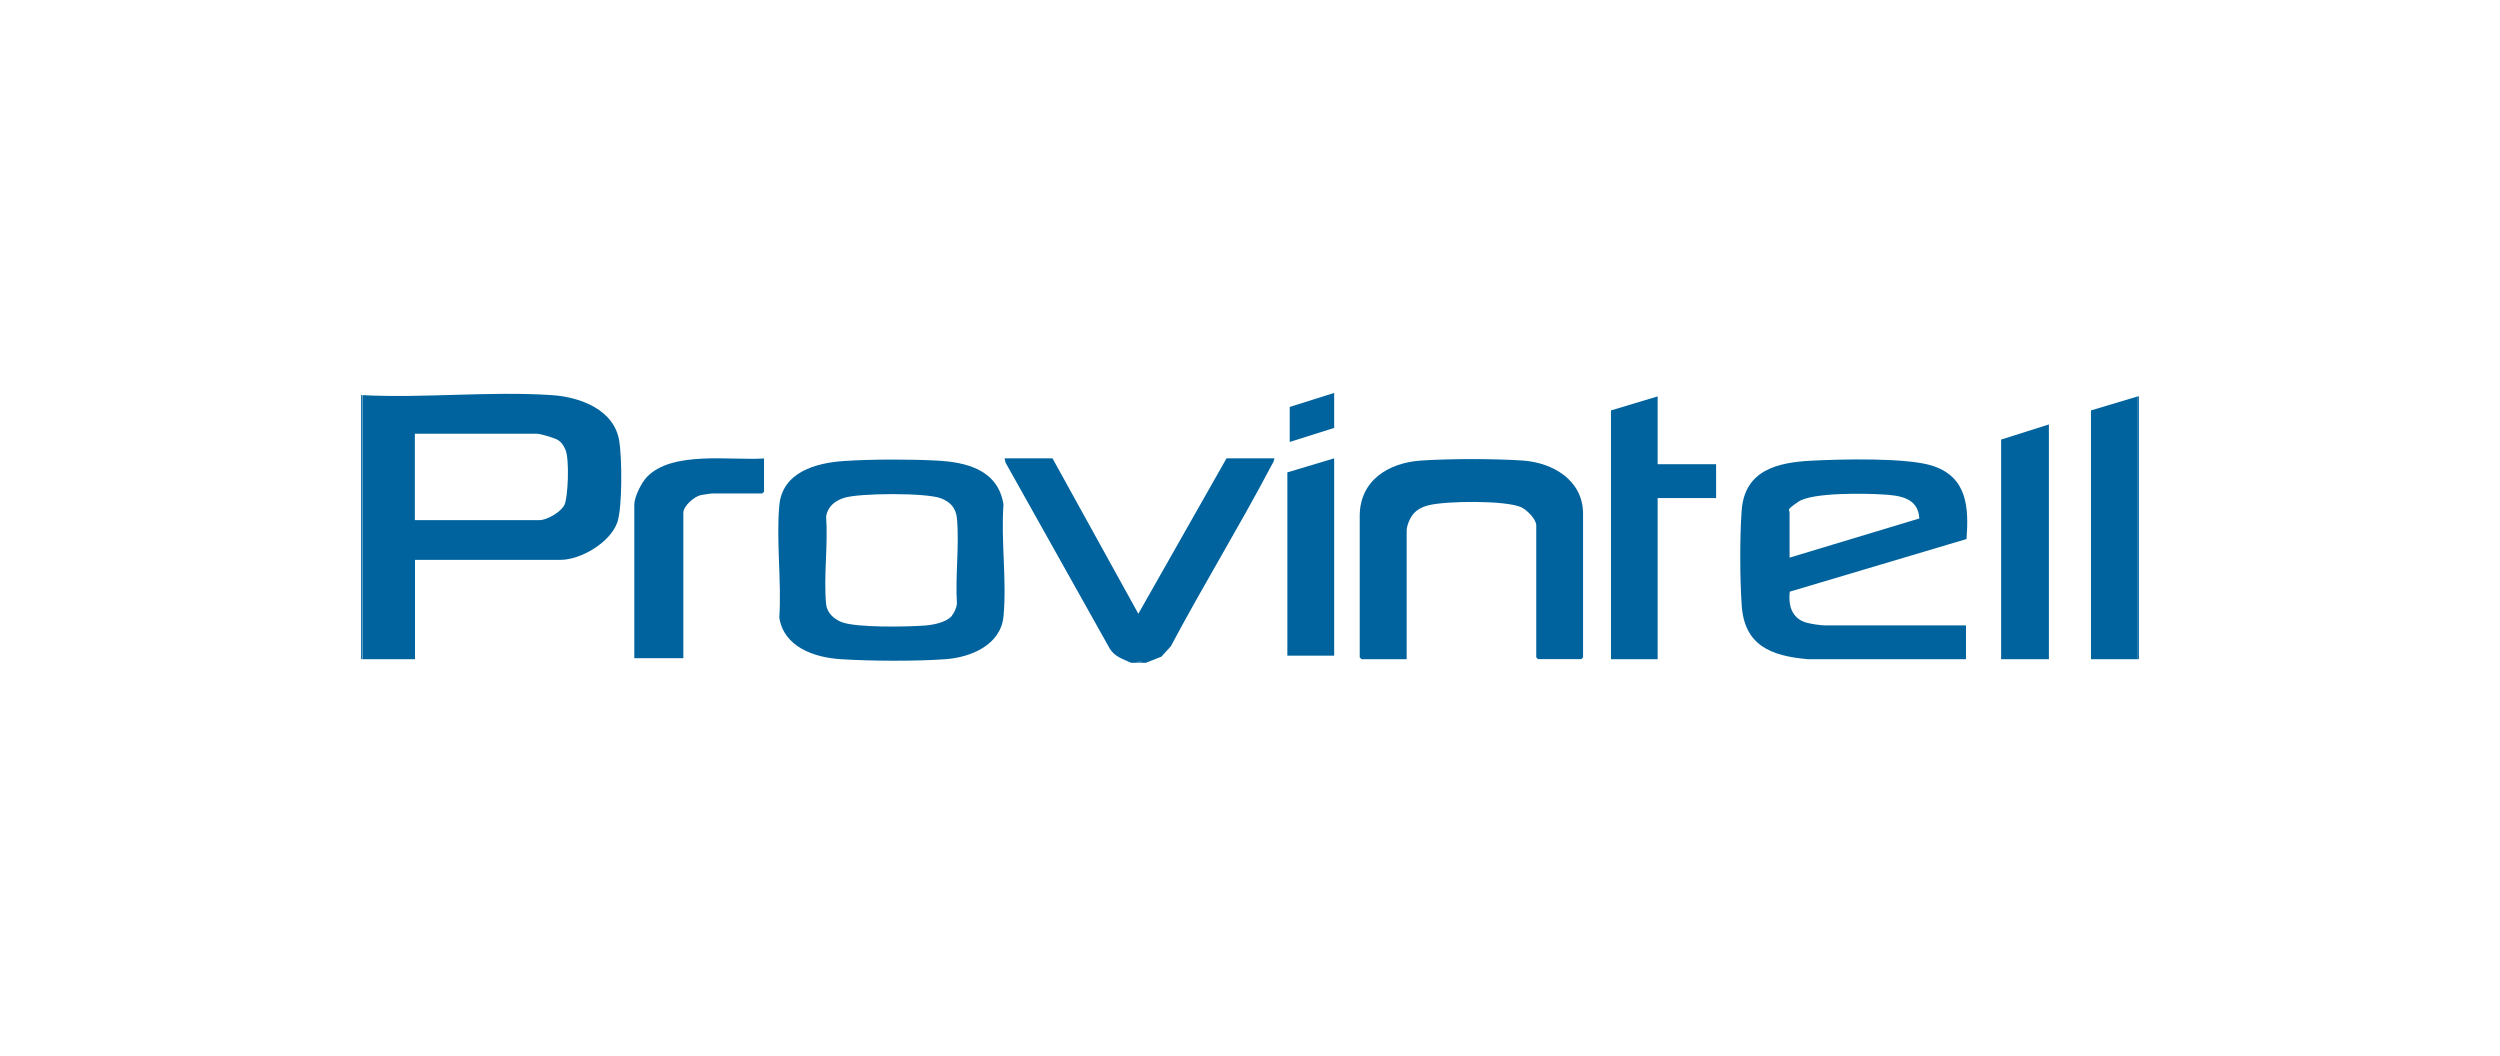 <?xml version="1.0" encoding="UTF-8"?>
<svg id="Layer_1" data-name="Layer 1" xmlns="http://www.w3.org/2000/svg" viewBox="0 0 180 76">
  <defs>
    <style>
      .cls-1 {
        fill: #00639d;
      }
    </style>
  </defs>
  <path class="cls-1" d="M81.42,47.71c-.57-.26-1.14-.42-1.5-.98l-7.52-13.42-.07-.31h3.45l6.18,11.19,6.35-11.19h3.45c-.02.19-.14.39-.24.56-2.3,4.37-4.9,8.6-7.22,12.97l-.68.75-1.12.44h-.25c-.06-.13-.36-.13-.42,0h-.42Z"/>
  <rect class="cls-1" x="153.92" y="28.54" width=".08" height="18.92"/>
  <path class="cls-1" d="M82.26,47.71h-.42c.06-.13.36-.13.42,0Z"/>
  <path class="cls-1" d="M60.8,33.19c2-.13,4.62-.13,6.62-.03,2.18.11,4.44.67,4.83,3.16-.19,2.59.25,5.53,0,8.07-.2,2.05-2.35,2.94-4.16,3.07-2.13.16-5.43.14-7.57,0-1.89-.12-4.08-.87-4.41-2.99.17-2.61-.23-5.5,0-8.07.21-2.42,2.66-3.08,4.69-3.21h0ZM68.53,44.32c.19-.2.34-.58.37-.85-.13-1.98.18-4.19,0-6.14-.07-.75-.47-1.19-1.15-1.45-1.03-.41-5.9-.39-6.99-.03-.65.21-1.16.62-1.28,1.33.15,2.03-.19,4.32,0,6.32.06.62.57,1.09,1.14,1.3,1.07.4,4.56.33,5.81.25.66-.04,1.64-.19,2.11-.71v-.02Z"/>
  <path class="cls-1" d="M101.27,47.46h-3.24l-.13-.13v-10.18c0-2.57,2.09-3.84,4.42-3.99,2.07-.14,5.26-.14,7.33,0,2.16.15,4.33,1.42,4.33,3.83v10.34l-.13.13h-3.11l-.13-.13v-9.5c0-.45-.66-1.1-1.06-1.3-1.12-.52-5.45-.47-6.69-.15-.54.13-1.02.4-1.29.9s-.29.8-.29.98v9.21h-.02Z"/>
  <polygon class="cls-1" points="119.35 28.54 119.35 33.42 123.56 33.42 123.56 35.86 119.35 35.86 119.35 47.46 115.99 47.46 115.99 29.55 119.35 28.54"/>
  <path class="cls-1" d="M55.01,33v2.4l-.13.13h-3.62c-.1,0-.66.09-.81.12-.46.1-1.25.78-1.25,1.27v10.47h-3.53v-11.06c0-.55.51-1.57.89-1.97,1.82-1.93,6.04-1.19,8.44-1.35Z"/>
  <polygon class="cls-1" points="153.92 28.54 153.92 47.46 150.55 47.46 150.55 29.55 153.92 28.54"/>
  <polygon class="cls-1" points="147.52 30.56 147.52 47.46 144.08 47.46 144.08 31.65 147.52 30.56"/>
  <polygon class="cls-1" points="96.06 33 96.06 47.21 92.69 47.21 92.69 34.01 96.06 33"/>
  <polygon class="cls-1" points="96.06 28.29 96.06 30.81 92.86 31.82 92.86 29.3 96.06 28.29"/>
  <path class="cls-1" d="M141.55,47.46h-11.4c-2.63-.23-4.57-.98-4.75-3.91-.13-1.93-.14-4.9,0-6.81.22-2.87,2.53-3.44,5-3.57,2.09-.11,6.94-.24,8.78.38,2.46.82,2.58,2.98,2.41,5.26l-12.73,3.79c-.11.98.14,1.91,1.17,2.22.32.1,1.07.21,1.39.21h10.13v2.44ZM128.85,36.91v3.24l9.34-2.82c-.07-1.51-1.45-1.66-2.65-1.73-1.3-.08-5.05-.15-6.05.52s-.6.56-.65.78h0Z"/>
  <g>
    <rect class="cls-1" x="26" y="28.45" width=".08" height="19.01"/>
    <path class="cls-1" d="M26.08,28.45c4.47.23,9.23-.3,13.67,0,2.04.14,4.49,1.05,4.84,3.32.19,1.21.23,4.73-.14,5.83-.5,1.45-2.62,2.71-4.1,2.71h-10.47v7.15h-3.78v-19.01ZM29.87,37.45h8.96c.56,0,1.58-.59,1.82-1.12s.37-3.26.06-3.96-.64-.75-1.04-.89-.87-.25-1.01-.25h-8.79v6.22Z"/>
  </g>
</svg>